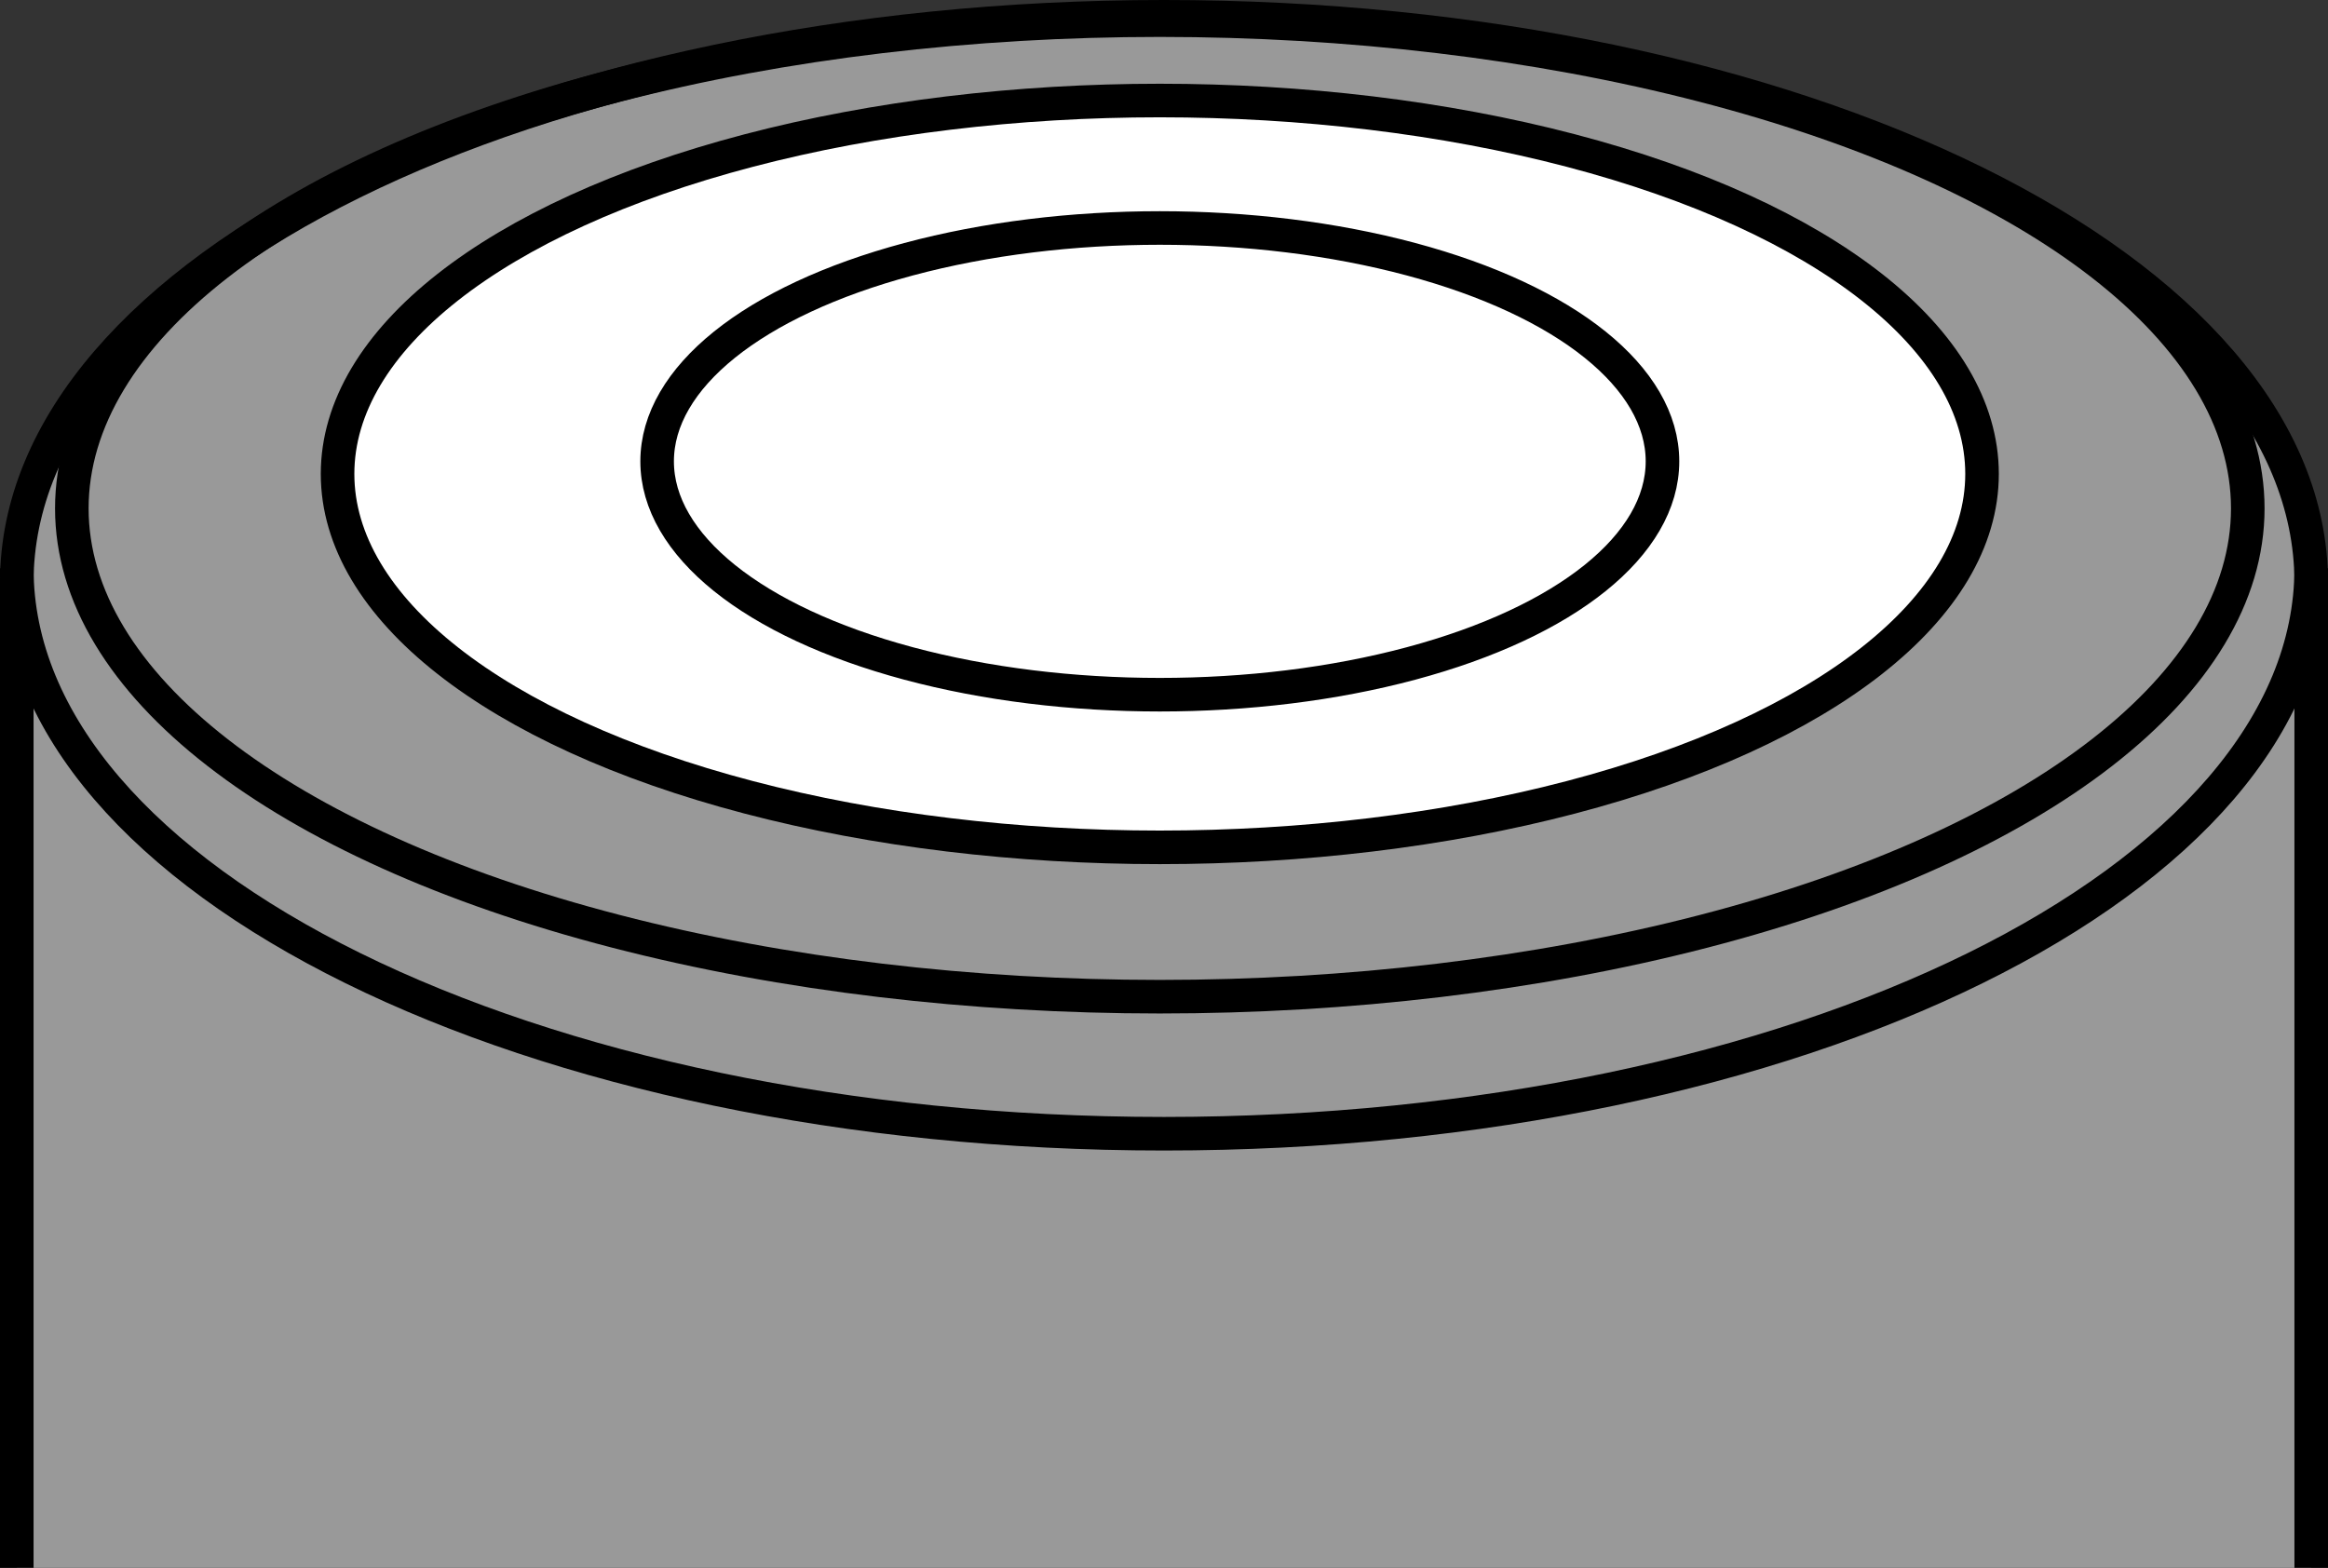 <?xml version="1.0" encoding="iso-8859-1"?>
<!-- Generator: Adobe Illustrator 28.1.0, SVG Export Plug-In . SVG Version: 6.00 Build 0)  -->
<svg version="1.1" id="image" xmlns="http://www.w3.org/2000/svg" xmlns:xlink="http://www.w3.org/1999/xlink" x="0px" y="0px"
	 width="55.482px" height="37.368px" viewBox="0 0 55.482 37.368" enable-background="new 0 0 55.482 37.368"
	 xml:space="preserve">
<rect x="0" y="0" width="55.482" height="37.368" fill="#333333" stroke="none"/>
<path fill="#999999" stroke="#000000" stroke-width="0.8" stroke-miterlimit="10" d="M0.4,37.368V13.878
	C0.4,6.434,12.641,0.4,27.741,0.4s27.341,6.034,27.341,13.478v23.49"/>
<path fill="none" stroke="#000000" stroke-width="0.8" stroke-miterlimit="10" d="M0.4,13.544
	c0,7.444,12.241,13.478,27.341,13.478s27.341-6.034,27.341-13.478"/>
<ellipse fill="#FFFFFF" stroke="#000000" stroke-width="0.8" stroke-miterlimit="10" cx="27.641" cy="11.296" rx="19.596" ry="8.9"/>
<ellipse fill="none" stroke="#000000" stroke-width="0.8" stroke-miterlimit="10" cx="27.641" cy="12.118" rx="25.929" ry="11.638"/>
<ellipse fill="#FFFFFF" stroke="#000000" stroke-width="0.8" stroke-miterlimit="10" cx="27.641" cy="10.996" rx="11.98" ry="5.562"/>
</svg>
